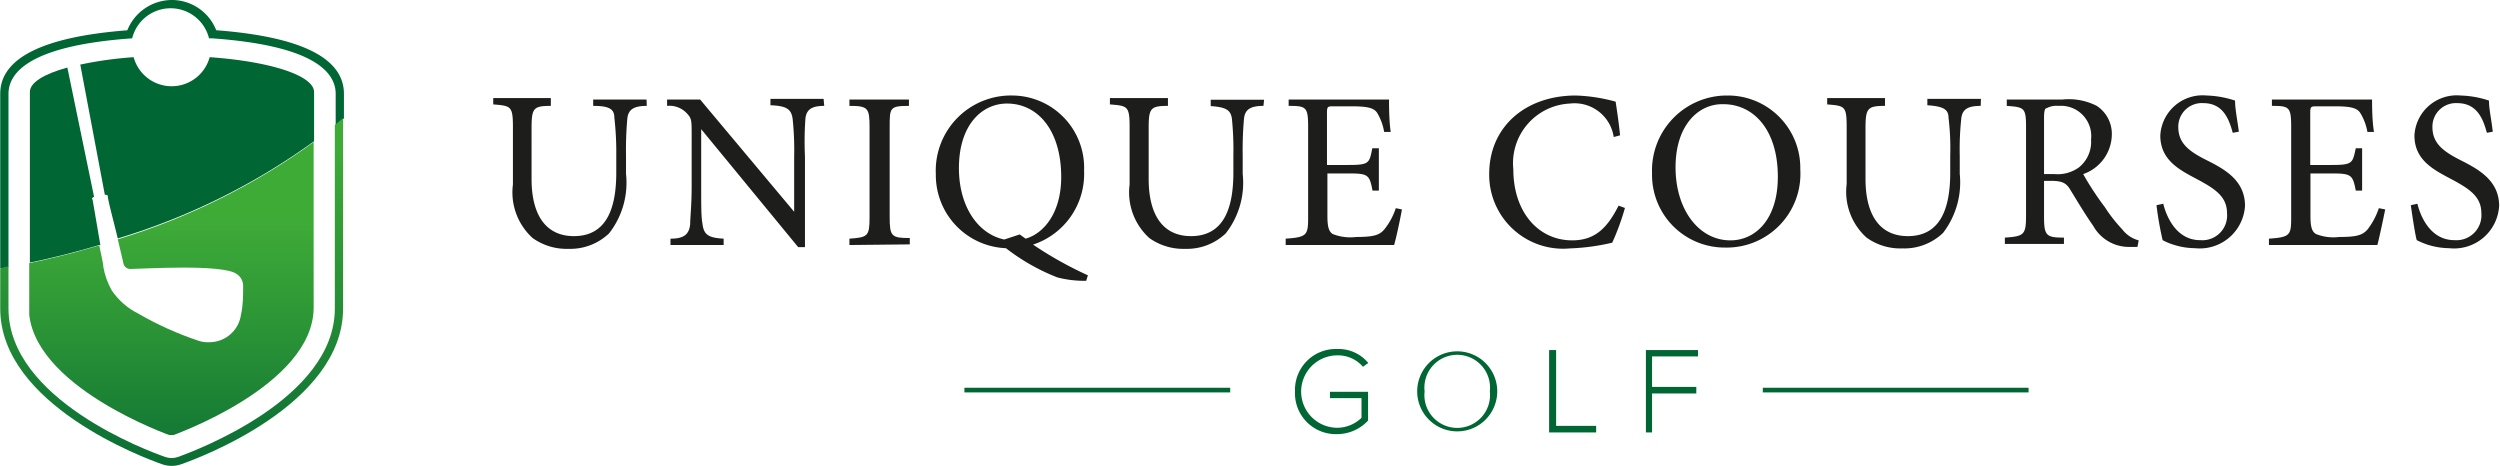 <svg xmlns="http://www.w3.org/2000/svg" xmlns:xlink="http://www.w3.org/1999/xlink" width="41.64mm" height="7.76mm" viewBox="0 0 118.03 22"><defs><clipPath id="clip-path" transform="translate(0)"><path d="M15.8,5.93v8.64c0,4.28-6.63,6.72-7.38,7a1,1,0,0,1-.32.06,1,1,0,0,1-.33-.06c-.75-.26-7.38-2.7-7.38-7v-2L0,12.68v1.89c0,4.55,6.86,7.08,7.64,7.35a1.33,1.33,0,0,0,.91,0c.78-.27,7.64-2.8,7.64-7.35v-9l-.39.34" fill="none"/></clipPath><linearGradient id="Nepojmenovaný_přechod_2" x1="-940.53" y1="299.86" x2="-939.97" y2="299.86" gradientTransform="matrix(0, -29.65, -29.65, 0, 8898.5, -27863.33)" gradientUnits="userSpaceOnUse"><stop offset="0" stop-color="#046734"/><stop offset="0.61" stop-color="#2a9336"/><stop offset="1" stop-color="#3fab37"/></linearGradient><clipPath id="clip-path-2" transform="translate(0)"><path d="M5.55,11.3c.13.54.24,1,.27,1.15a.33.33,0,0,0,.35.25c.49,0,4.34-.25,5,.24a.67.67,0,0,1,.3.59c0,.44,0,.89-.1,1.32a1.51,1.51,0,0,1-1.47,1.31,1.41,1.41,0,0,1-.54-.07,15.43,15.43,0,0,1-2.84-1.28,3.29,3.29,0,0,1-1.25-1.09,3.44,3.44,0,0,1-.4-1.11c0-.18-.11-.58-.19-1l-.08,0c-1.05.31-2.13.59-3.25.82v2.09c0,3.71,6.73,6.06,6.73,6.06s6.72-2.35,6.72-6.06V6.71A31.11,31.11,0,0,1,5.55,11.3" fill="none"/></clipPath><linearGradient id="Nepojmenovaný_přechod_2-2" x1="-942.08" y1="296.62" x2="-941.53" y2="296.62" gradientTransform="matrix(0, -24.99, -24.99, 0, 7419.41, -23518.48)" xlink:href="#Nepojmenovaný_přechod_2"/></defs><g id="Vrstva_2" data-name="Vrstva 2"><g id="Vrstva_1-2" data-name="Vrstva 1"><rect x="83.23" y="18.31" width="12.55" height="0.22" fill="#063"/><rect x="45.53" y="18.31" width="12.55" height="0.22" fill="#063"/><path d="M61.14,18.48a1.93,1.93,0,0,1,2-2,1.82,1.82,0,0,1,1.46.66l-.25.18a1.55,1.55,0,0,0-1.21-.54,1.71,1.71,0,0,0,0,3.42,1.66,1.66,0,0,0,1.14-.47v-.93H62.79v-.3h1.8v1.36a2,2,0,0,1-1.48.64A1.93,1.93,0,0,1,61.14,18.48Z" transform="translate(0)" fill="#063"/><path d="M66.91,18.48a1.89,1.89,0,1,1,3.78,0,1.89,1.89,0,1,1-3.78,0Zm3.43,0a1.55,1.55,0,1,0-3.08,0,1.55,1.55,0,1,0,3.08,0Z" transform="translate(0)" fill="#063"/><path d="M73.14,20.42V16.53h.33v3.58h1.89v.31Z" transform="translate(0)" fill="#063"/><path d="M77.71,20.42V16.53h2.46v.3H78v1.44h2.09v.31H78v1.84Z" transform="translate(0)" fill="#063"/><path d="M10.2,1.43A2.25,2.25,0,0,0,8.1,0,2.28,2.28,0,0,0,6,1.43c-4,.31-6,1.32-6,3v8.25l.39-.08V4.43c0-1,1-2.28,5.84-2.62h0a1.87,1.87,0,0,1,3.63,0H10c4.83.34,5.84,1.61,5.84,2.62v1.5l.39-.34V4.43c0-1.68-2-2.69-6-3" transform="translate(0)" fill="#063"/><path d="M4.33,9.4s0-.07.1-.11L3.17,3.19h0c-1.1.3-1.77.71-1.77,1.15V12.4c1.12-.23,2.2-.51,3.25-.82l.08,0c-.15-.85-.33-1.9-.37-2.16h0" transform="translate(0)" fill="#063"/><path d="M9.89,2.7a1.86,1.86,0,0,1-3.59,0,18,18,0,0,0-2.52.35L4.94,9.2c.08,0,.13,0,.14.06h0c0,.19.28,1.2.47,2a31.11,31.11,0,0,0,9.27-4.59V4.35c0-.79-2.09-1.45-4.93-1.65" transform="translate(0)" fill="#063"/><g clip-path="url(#clip-path)"><rect y="5.59" width="16.19" height="16.41" fill="url(#Nepojmenovaný_přechod_2)"/></g><g clip-path="url(#clip-path-2)"><rect x="1.37" y="6.71" width="13.45" height="13.83" fill="url(#Nepojmenovaný_přechod_2-2)"/></g><path d="M30.53,5c-.63,0-.88.18-.92.62a16.79,16.79,0,0,0-.06,1.72v.87a3.88,3.88,0,0,1-.8,2.81,2.65,2.65,0,0,1-1.91.73,2.76,2.76,0,0,1-1.7-.51,2.91,2.91,0,0,1-.93-2.53V6c0-1-.1-1-.93-1.07v-.3H26V5c-.83,0-.91.11-.91,1.07V8.45c0,1.71.68,2.7,2,2.7,1.53,0,2-1.29,2-3v-.8A14.45,14.45,0,0,0,29,5.56C29,5.15,28.76,5,28,5v-.3h2.52Z" transform="translate(0)" fill="#1d1d1b"/><path d="M38.91,5c-.59,0-.85.17-.89.62A15.26,15.26,0,0,0,38,7.39v4.28h-.32L33.1,6.1h0V8.77c0,1,0,1.48.06,1.79.06.54.3.67,1,.71v.3H31.65v-.3c.6,0,.88-.17.93-.69,0-.33.07-.85.07-1.81V6.43c0-.77,0-.83-.22-1.07A1.12,1.12,0,0,0,31.49,5v-.3h1.56L37.49,10h0V7.39a13.92,13.92,0,0,0-.07-1.76c-.06-.49-.3-.63-1.05-.66v-.3h2.51Z" transform="translate(0)" fill="#1d1d1b"/><path d="M40.1,11.57v-.3c.87-.06.95-.12.95-1V6c0-.91-.08-1-.95-1v-.3h2.81V5C42,5,42,5.09,42,6v4.24c0,.92.08,1,.95,1v.3Z" transform="translate(0)" fill="#1d1d1b"/><path d="M51.28,13.26a5.12,5.12,0,0,1-1.36-.16,9.74,9.74,0,0,1-2.43-1.38,3.45,3.45,0,0,1-3.31-3.49A3.55,3.55,0,0,1,47.8,4.51a3.41,3.41,0,0,1,3.38,3.55,3.51,3.51,0,0,1-2.41,3.49A17.64,17.64,0,0,0,51.36,13Zm-3.14-2.19.28.2c.85-.24,1.68-1.21,1.68-2.91,0-2.2-1.1-3.47-2.56-3.47-1.18,0-2.27,1-2.27,3.05,0,1.81.9,3.11,2.14,3.37Z" transform="translate(0)" fill="#1d1d1b"/><path d="M59.65,5c-.63,0-.88.18-.92.62a16.79,16.79,0,0,0-.06,1.72v.87a3.88,3.88,0,0,1-.8,2.81,2.65,2.65,0,0,1-1.91.73,2.76,2.76,0,0,1-1.7-.51,2.91,2.91,0,0,1-.93-2.53V6c0-1-.1-1-.93-1.07v-.3h2.74V5c-.83,0-.91.11-.91,1.07V8.45c0,1.71.68,2.7,2,2.7,1.53,0,2-1.29,2-3v-.8a14.45,14.45,0,0,0-.07-1.75c-.06-.41-.28-.54-1-.59v-.3h2.52Z" transform="translate(0)" fill="#1d1d1b"/><path d="M66.19,9.89c-.06.35-.27,1.35-.37,1.68H60.7v-.3c1-.07,1.06-.16,1.06-1V6c0-.95-.09-1-.92-1v-.3h4.74c0,.26,0,1,.08,1.53l-.31,0a2.58,2.58,0,0,0-.33-.9c-.15-.23-.44-.31-1.21-.31H63c-.33,0-.35,0-.35.34V7.79h1c1,0,1-.08,1.14-.79h.31V9H64.8c-.14-.75-.21-.81-1.13-.81h-1v2c0,.5.06.74.25.86a2.25,2.25,0,0,0,1.11.14c.8,0,1.1-.08,1.33-.36a3.18,3.18,0,0,0,.54-1Z" transform="translate(0)" fill="#1d1d1b"/><path d="M76.72,9.82a11.52,11.52,0,0,1-.6,1.64,10.26,10.26,0,0,1-2,.27,3.49,3.49,0,0,1-3.81-3.51c0-2.24,1.72-3.71,4.09-3.71a8,8,0,0,1,1.88.29c.09.59.15,1,.21,1.59l-.3.08a1.87,1.87,0,0,0-2.07-1.58A2.82,2.82,0,0,0,71.45,8c0,2,1.17,3.35,2.78,3.35,1.08,0,1.66-.59,2.19-1.64Z" transform="translate(0)" fill="#1d1d1b"/><path d="M85,8a3.48,3.48,0,0,1-3.55,3.69A3.43,3.43,0,0,1,78,8.19a3.54,3.54,0,0,1,3.58-3.68A3.42,3.42,0,0,1,85,8ZM79.11,7.9c0,2,1.1,3.45,2.59,3.45,1.19,0,2.24-1,2.24-3,0-2.24-1.16-3.43-2.57-3.43C80.2,4.89,79.11,5.9,79.11,7.9Z" transform="translate(0)" fill="#1d1d1b"/><path d="M93.52,5c-.64,0-.88.18-.92.62a13.35,13.35,0,0,0-.07,1.72v.87A3.92,3.92,0,0,1,91.74,11a2.65,2.65,0,0,1-1.92.73,2.73,2.73,0,0,1-1.69-.51,2.91,2.91,0,0,1-.94-2.53V6c0-1-.09-1-.92-1.07v-.3H89V5c-.83,0-.92.11-.92,1.07V8.45c0,1.71.68,2.7,2,2.7,1.53,0,2-1.29,2-3v-.8A12,12,0,0,0,92,5.56c0-.41-.27-.54-1-.59v-.3h2.53Z" transform="translate(0)" fill="#1d1d1b"/><path d="M100.92,11.66h-.37a1.93,1.93,0,0,1-1.72-1c-.37-.52-.76-1.18-1.08-1.7-.18-.3-.36-.42-.9-.42h-.34v1.68c0,.91.1,1,.94,1v.3H94.66v-.3c.88-.06,1-.12,1-1V6c0-.91-.08-.94-.91-1v-.3h2.63A2.89,2.89,0,0,1,99,5a1.58,1.58,0,0,1,.71,1.39,2,2,0,0,1-1.35,1.83c.18.34.63,1.05,1,1.53a7.41,7.41,0,0,0,.86,1.1,1.42,1.42,0,0,0,.76.5ZM97,8.22a1.72,1.72,0,0,0,1.15-.31,1.54,1.54,0,0,0,.58-1.32A1.43,1.43,0,0,0,97.2,5a1,1,0,0,0-.57.11c-.09,0-.12.17-.12.46V8.22Z" transform="translate(0)" fill="#1d1d1b"/><path d="M105.42,6.27c-.18-.67-.47-1.4-1.39-1.4A1.11,1.11,0,0,0,102.85,6c0,.77.51,1.15,1.35,1.57S106,8.52,106,9.72a2.14,2.14,0,0,1-2.36,2,3.39,3.39,0,0,1-1-.16,2.8,2.8,0,0,1-.53-.22,15.34,15.34,0,0,1-.29-1.65l.32-.07c.16.65.64,1.72,1.74,1.72a1.17,1.17,0,0,0,1.27-1.28c0-.78-.58-1.15-1.38-1.58S102,7.6,102,6.4a2,2,0,0,1,2.19-1.89,4.69,4.69,0,0,1,1.34.24c0,.38.09.8.18,1.47Z" transform="translate(0)" fill="#1d1d1b"/><path d="M112.62,9.89c-.07.35-.28,1.35-.37,1.68h-5.12v-.3c1-.07,1.05-.16,1.05-1V6c0-.95-.09-1-.91-1v-.3H112c0,.26,0,1,.09,1.53l-.31,0a2.56,2.56,0,0,0-.34-.9c-.15-.23-.44-.31-1.2-.31h-.81c-.33,0-.35,0-.35.34V7.79h1c1,0,1-.08,1.15-.79h.3V9h-.3c-.14-.75-.22-.81-1.14-.81h-1v2c0,.5.06.74.26.86a2.21,2.21,0,0,0,1.1.14c.81,0,1.1-.08,1.34-.36a3.4,3.4,0,0,0,.53-1Z" transform="translate(0)" fill="#1d1d1b"/><path d="M117.42,6.27c-.18-.67-.47-1.4-1.4-1.4A1.11,1.11,0,0,0,114.85,6c0,.77.51,1.15,1.34,1.57S118,8.52,118,9.72a2.13,2.13,0,0,1-2.36,2,3.49,3.49,0,0,1-1-.16,3.55,3.55,0,0,1-.53-.22c-.07-.22-.21-1.14-.28-1.65l.31-.07c.16.65.64,1.72,1.75,1.72a1.18,1.18,0,0,0,1.27-1.28c0-.78-.58-1.15-1.38-1.58S114,7.6,114,6.4a2,2,0,0,1,2.18-1.89,4.63,4.63,0,0,1,1.34.24c0,.38.1.8.18,1.47Z" transform="translate(0)" fill="#1d1d1b"/></g></g></svg>